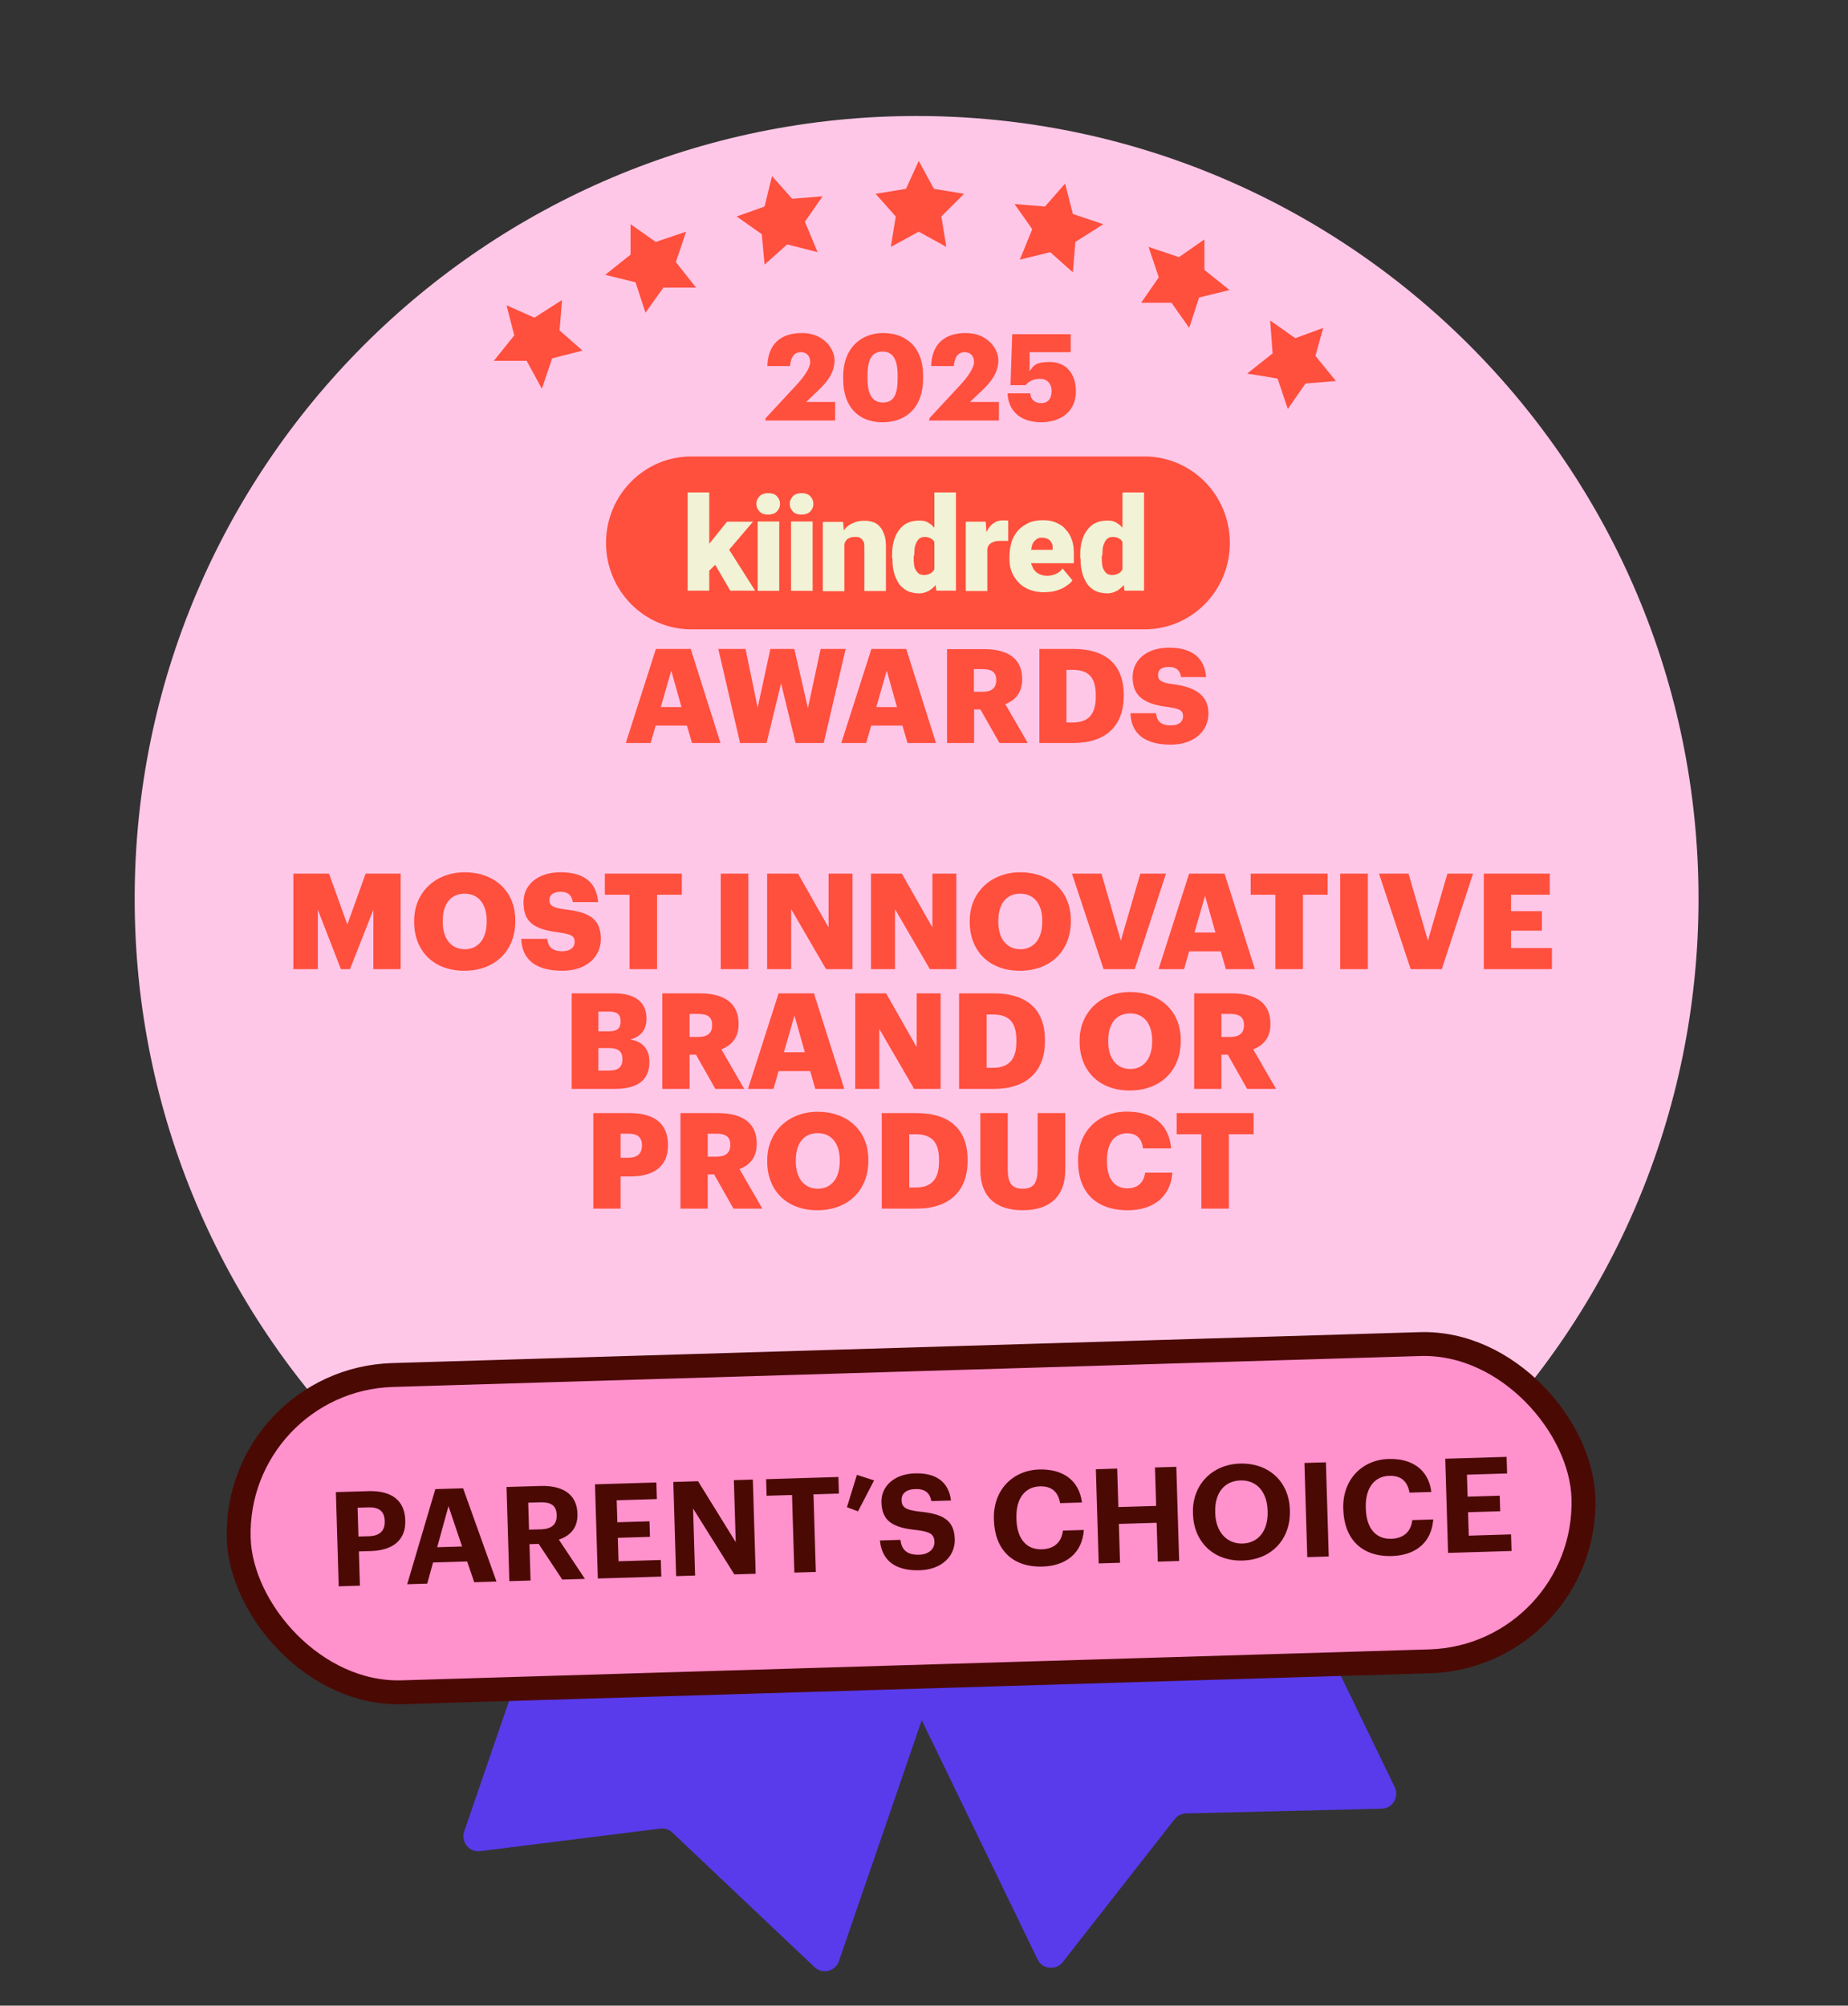 <svg width="247" height="268" viewBox="0 0 247 268" fill="none" xmlns="http://www.w3.org/2000/svg">
<rect x="0" y="0" width="247" height="268" fill="#333333" stroke="none"/>
<g clip-path="url(#clip0_3539_183265)">
<path d="M138.676 261.815L110.872 204.401C110.39 203.407 110.806 202.21 111.8 201.729L155.901 180.372C156.895 179.89 158.091 180.306 158.572 181.3L186.421 238.805C187.055 240.115 186.124 241.641 184.67 241.677L158.521 242.314C157.923 242.328 157.363 242.61 156.995 243.081L142.051 262.175C141.139 263.341 139.321 263.146 138.676 261.815Z" fill="#593BEB"/>
<path d="M62.043 244.717L82.784 184.391C83.143 183.347 84.281 182.791 85.326 183.15L131.664 199.082C132.708 199.441 133.264 200.579 132.905 201.624L112.13 262.046C111.657 263.422 109.921 263.848 108.864 262.849L89.865 244.87C89.43 244.459 88.835 244.264 88.241 244.339L64.183 247.352C62.714 247.536 61.562 246.117 62.043 244.717Z" fill="#593BEB"/>
<path d="M122.511 224.663C180.217 224.663 227.021 177.827 227.021 120.081C227.021 62.336 180.217 15.5 122.511 15.5C64.804 15.5 18 62.336 18 120.081C18 177.827 64.804 224.663 122.511 224.663Z" fill="#FFC7E7"/>
<path d="M39.21 129.5V116.735H43.977L46.423 123.537L48.869 116.735H53.546V129.5H49.904V121.555L46.78 129.5H45.566L42.477 121.555V129.5H39.21ZM62.123 126.84C63.926 126.84 65.051 125.447 65.051 123.162V123.019C65.051 120.752 63.908 119.413 62.105 119.413C60.302 119.413 59.177 120.716 59.177 123.037V123.18C59.177 125.501 60.355 126.84 62.123 126.84ZM62.051 129.714C57.927 129.714 55.356 127.036 55.356 123.198V123.055C55.356 119.163 58.284 116.556 62.105 116.556C65.997 116.556 68.871 119.002 68.871 122.966V123.108C68.871 127.036 66.176 129.714 62.051 129.714ZM75.166 129.714C71.595 129.714 69.774 128.215 69.667 125.447H73.149C73.238 126.358 73.648 127.108 75.166 127.108C76.219 127.108 76.809 126.59 76.809 125.84C76.809 125.054 76.327 124.84 74.791 124.608C71.185 124.18 69.971 123.108 69.971 120.538C69.971 118.234 71.863 116.556 74.916 116.556C77.987 116.556 79.719 117.842 79.951 120.538H76.559C76.434 119.627 75.916 119.163 74.916 119.163C73.934 119.163 73.434 119.609 73.434 120.252C73.434 120.966 73.827 121.287 75.416 121.502C78.647 121.859 80.308 122.698 80.308 125.465C80.308 127.804 78.451 129.714 75.166 129.714ZM84.145 129.5V119.556H80.842V116.735H91.126V119.556H87.823V129.5H84.145ZM96.329 129.5V116.735H100.024V129.5H96.329ZM102.534 129.5V116.735H106.658L110.747 123.93V116.735H113.942V129.5H110.407L105.748 121.484V129.5H102.534ZM116.412 129.5V116.735H120.536L124.625 123.93V116.735H127.821V129.5H124.286L119.626 121.484V129.5H116.412ZM136.379 126.84C138.182 126.84 139.307 125.447 139.307 123.162V123.019C139.307 120.752 138.164 119.413 136.361 119.413C134.558 119.413 133.433 120.716 133.433 123.037V123.18C133.433 125.501 134.611 126.84 136.379 126.84ZM136.307 129.714C132.183 129.714 129.612 127.036 129.612 123.198V123.055C129.612 119.163 132.54 116.556 136.361 116.556C140.253 116.556 143.127 119.002 143.127 122.966V123.108C143.127 127.036 140.431 129.714 136.307 129.714ZM147.504 129.5L143.273 116.735H147.219L149.808 125.697L152.414 116.735H155.842L151.664 129.5H147.504ZM154.85 129.5L158.939 116.735H163.67L167.723 129.5H163.849L163.17 127.125H158.939L158.26 129.5H154.85ZM161.063 119.698L159.653 124.608H162.456L161.063 119.698ZM170.466 129.5V119.556H167.163V116.735H177.447V119.556H174.144V129.5H170.466ZM179.128 129.5V116.735H182.823V129.5H179.128ZM188.546 129.5L184.315 116.735H188.261L190.85 125.697L193.456 116.735H196.884L192.706 129.5H188.546ZM198.322 129.5V116.735H207.142V119.556H201.964V121.752H206.088V124.358H201.964V126.679H207.427V129.5H198.322ZM76.408 145.5V132.735H82.103C85.12 132.735 86.406 134.092 86.406 136.073V136.145C86.406 137.573 85.674 138.519 84.245 138.894C85.816 139.162 86.798 140.108 86.798 141.876V141.947C86.798 144.232 85.317 145.5 82.156 145.5H76.408ZM79.978 143.054H81.496C82.656 143.054 83.192 142.518 83.192 141.572V141.501C83.192 140.537 82.674 140.037 81.389 140.037H79.978V143.054ZM79.978 137.805H81.371C82.513 137.805 82.942 137.412 82.942 136.502V136.43C82.942 135.556 82.478 135.163 81.371 135.163H79.978V137.805ZM88.525 145.5V132.735H93.524C96.862 132.735 98.719 134.092 98.719 136.788V136.859C98.719 138.68 97.755 139.698 96.416 140.215L99.469 145.5H95.613L93.024 140.93H92.167V145.5H88.525ZM92.167 138.555H93.345C94.577 138.555 95.184 138.037 95.184 137.002V136.93C95.184 135.895 94.542 135.484 93.363 135.484H92.167V138.555ZM99.974 145.5L104.062 132.735H108.793L112.846 145.5H108.972L108.294 143.125H104.062L103.384 145.5H99.974ZM106.187 135.698L104.776 140.608H107.579L106.187 135.698ZM114.311 145.5V132.735H118.436L122.524 139.93V132.735H125.72V145.5H122.185L117.525 137.484V145.5H114.311ZM131.867 142.679H132.707C134.885 142.679 135.849 141.537 135.849 139.162V139.019C135.849 136.591 134.885 135.556 132.671 135.556H131.867V142.679ZM128.19 145.5V132.735H132.832C137.366 132.735 139.669 135.002 139.669 138.966V139.108C139.669 143.09 137.313 145.5 132.814 145.5H128.19ZM151.068 142.84C152.871 142.84 153.996 141.447 153.996 139.162V139.019C153.996 136.752 152.853 135.413 151.05 135.413C149.247 135.413 148.122 136.716 148.122 139.037V139.18C148.122 141.501 149.3 142.84 151.068 142.84ZM150.996 145.714C146.872 145.714 144.301 143.036 144.301 139.198V139.055C144.301 135.163 147.229 132.556 151.05 132.556C154.942 132.556 157.816 135.002 157.816 138.966V139.108C157.816 143.036 155.12 145.714 150.996 145.714ZM159.608 145.5V132.735H164.606C167.945 132.735 169.802 134.092 169.802 136.788V136.859C169.802 138.68 168.838 139.698 167.499 140.215L170.552 145.5H166.695L164.107 140.93H163.25V145.5H159.608ZM163.25 138.555H164.428C165.66 138.555 166.267 138.037 166.267 137.002V136.93C166.267 135.895 165.624 135.484 164.446 135.484H163.25V138.555ZM79.302 161.5V148.735H84.158C87.657 148.735 89.282 150.288 89.282 153.002V153.073C89.282 155.751 87.479 157.197 84.319 157.197H82.944V161.5H79.302ZM82.944 154.698H83.997C85.176 154.698 85.8 154.144 85.8 153.091V153.02C85.8 151.931 85.158 151.484 84.015 151.484H82.944V154.698ZM90.948 161.5V148.735H95.947C99.286 148.735 101.143 150.092 101.143 152.788V152.859C101.143 154.68 100.179 155.698 98.84 156.215L101.893 161.5H98.036L95.448 156.93H94.591V161.5H90.948ZM94.591 154.555H95.769C97.001 154.555 97.608 154.037 97.608 153.002V152.93C97.608 151.895 96.965 151.484 95.787 151.484H94.591V154.555ZM109.311 158.84C111.114 158.84 112.239 157.447 112.239 155.162V155.019C112.239 152.752 111.096 151.413 109.293 151.413C107.49 151.413 106.365 152.716 106.365 155.037V155.18C106.365 157.501 107.543 158.84 109.311 158.84ZM109.239 161.714C105.115 161.714 102.544 159.036 102.544 155.198V155.055C102.544 151.163 105.472 148.556 109.293 148.556C113.185 148.556 116.059 151.002 116.059 154.966V155.108C116.059 159.036 113.363 161.714 109.239 161.714ZM121.528 158.679H122.368C124.546 158.679 125.51 157.537 125.51 155.162V155.019C125.51 152.591 124.546 151.556 122.332 151.556H121.528V158.679ZM117.851 161.5V148.735H122.493C127.027 148.735 129.33 151.002 129.33 154.966V155.108C129.33 159.09 126.974 161.5 122.475 161.5H117.851ZM136.689 161.714C133.083 161.714 131.029 159.893 131.029 156.322V148.735H134.689V156.162C134.689 157.965 135.136 158.84 136.689 158.84C138.207 158.84 138.689 158.019 138.689 156.108V148.735H142.384V156.269C142.384 159.982 140.206 161.714 136.689 161.714ZM150.752 161.714C146.288 161.714 144.092 159.108 144.092 155.198V155.055C144.092 151.127 146.877 148.538 150.609 148.538C153.93 148.538 156.233 150.074 156.536 153.448H152.769C152.626 152.145 151.912 151.431 150.627 151.431C148.984 151.431 147.949 152.716 147.949 155.037V155.18C147.949 157.483 148.931 158.786 150.68 158.786C151.966 158.786 152.876 158.108 153.055 156.697H156.697C156.447 160 154.055 161.714 150.752 161.714ZM160.571 161.5V151.556H157.269V148.735H167.552V151.556H164.249V161.5H160.571Z" fill="#FF4F3D"/>
<path d="M108.456 203.454L104.394 204.449L101.367 201.753L101.036 205.818L97.305 208.183L101.367 209.552L102.404 213.617L105.098 210.548L109.161 210.879L106.798 207.519L108.456 203.454Z" fill="#FF4F3D"/>
<path d="M88.185 197.688L85.822 194.327L84.495 198.393L80.433 199.388L83.791 202.085V206.15L87.19 203.786L91.253 205.155L89.885 201.089L92.248 197.688H88.185Z" fill="#FF4F3D"/>
<path d="M74.67 190.926L78.069 188.229L74.007 187.565L72.639 183.5L70.276 186.902L66.213 187.234L68.949 190.594L67.913 194.327L71.644 192.958L75.002 195.323L74.67 190.926Z" fill="#FF4F3D"/>
<path d="M173.335 195.696L177.066 197.356L176.029 193.332L178.766 189.93H174.371L172.34 186.196L170.972 190.262L166.909 191.299L169.977 193.995L169.645 198.061L173.335 195.696Z" fill="#FF4F3D"/>
<path d="M159.82 200.426L158.494 196.36L156.089 199.72H151.736L154.431 203.122L153.063 207.187L157.126 205.818L160.484 208.183V204.118L163.883 201.421L159.82 200.426Z" fill="#FF4F3D"/>
<path d="M142.575 202.79L139.548 205.487L135.486 204.449L137.185 208.515L134.822 211.917L138.885 211.585L141.58 214.613L142.575 210.548L146.306 209.22L142.948 206.855L142.575 202.79Z" fill="#FF4F3D"/>
<path d="M121.972 216.646L123.671 212.912L127.734 212.248L125.039 209.22L125.703 205.155L121.972 207.187L118.282 205.155L118.945 209.22L115.919 212.248L119.94 212.912L121.972 216.646Z" fill="#FF4F3D"/>
<path d="M152.985 84.094H92.395C86.116 84.094 81 78.926 81 72.545C81 66.164 86.091 60.996 92.395 60.996H152.985C159.264 60.996 164.38 66.164 164.38 72.545C164.38 78.926 159.289 84.094 152.985 84.094Z" fill="#FF4F3D"/>
<path d="M150.027 76.815V65.8H152.912V78.926H150.294L150.027 76.791V76.815ZM144.378 74.413V74.243C144.378 73.54 144.426 72.885 144.596 72.327C144.766 71.72 144.984 71.235 145.299 70.847C145.614 70.41 145.954 70.095 146.439 69.876C146.875 69.658 147.409 69.561 148.015 69.561C148.621 69.561 148.985 69.658 149.372 69.949C149.76 70.167 150.076 70.556 150.415 70.992C150.682 71.429 150.9 71.914 151.118 72.521C151.288 73.127 151.433 73.71 151.506 74.365V74.583C151.409 75.238 151.288 75.772 151.118 76.379C150.948 76.912 150.73 77.422 150.415 77.858C150.148 78.295 149.809 78.611 149.372 78.902C148.985 79.12 148.5 79.29 148.015 79.29C147.53 79.29 146.924 79.193 146.439 78.975C146.002 78.756 145.614 78.441 145.299 78.004C145.033 77.567 144.766 77.082 144.645 76.524C144.475 75.99 144.426 75.335 144.426 74.68L144.378 74.462V74.413ZM147.263 74.243V74.413C147.263 74.729 147.263 75.068 147.312 75.384C147.312 75.651 147.409 75.918 147.53 76.136C147.627 76.354 147.797 76.524 147.966 76.67C148.136 76.767 148.403 76.839 148.669 76.839C148.936 76.839 149.324 76.742 149.591 76.573C149.857 76.403 150.027 76.136 150.124 75.82C150.221 75.505 150.294 75.117 150.294 74.68V74.025C150.294 73.637 150.294 73.322 150.245 73.055C150.197 72.788 150.076 72.521 149.979 72.351C149.882 72.133 149.712 72.036 149.494 71.914C149.276 71.817 149.057 71.744 148.791 71.744C148.524 71.744 148.306 71.793 148.087 71.914C147.918 72.011 147.772 72.23 147.651 72.448C147.554 72.666 147.433 72.933 147.384 73.273C147.384 73.588 147.336 73.928 147.336 74.243H147.287H147.263Z" fill="#F2F2D6"/>
<path d="M139.698 79.144C138.947 79.144 138.292 79.047 137.686 78.829C137.08 78.611 136.595 78.295 136.158 77.859C135.77 77.422 135.455 76.985 135.237 76.451C135.019 75.918 134.922 75.359 134.922 74.704V74.389C134.922 73.734 135.019 73.079 135.189 72.472C135.358 71.866 135.673 71.381 136.013 70.944C136.401 70.507 136.837 70.192 137.419 69.901C137.953 69.634 138.607 69.512 139.383 69.512C140.159 69.512 140.644 69.609 141.129 69.828C141.662 70.046 142.099 70.313 142.438 70.75C142.826 71.138 143.093 71.623 143.262 72.157C143.481 72.691 143.529 73.346 143.529 74.074V75.262H135.964V73.467H140.692V73.249C140.692 72.933 140.692 72.715 140.523 72.497C140.426 72.278 140.256 72.108 140.038 72.011C139.819 71.914 139.553 71.841 139.286 71.841C139.019 71.841 138.68 71.89 138.534 72.06C138.316 72.23 138.147 72.375 138.05 72.594C137.953 72.812 137.88 73.079 137.831 73.418C137.831 73.734 137.783 74.074 137.783 74.389V74.704C137.783 75.02 137.783 75.359 137.953 75.626C138.05 75.893 138.171 76.16 138.389 76.33C138.559 76.548 138.777 76.645 139.044 76.767C139.31 76.864 139.577 76.936 139.916 76.936C140.256 76.936 140.668 76.888 141.056 76.718C141.444 76.548 141.759 76.33 142.026 75.966L143.335 77.543C143.165 77.81 142.899 78.077 142.511 78.295C142.196 78.562 141.759 78.732 141.25 78.902C140.765 79.072 140.207 79.12 139.625 79.12H139.722L139.698 79.144Z" fill="#F2F2D6"/>
<path d="M131.964 72.011V78.975H129.079V69.707H131.746L131.916 71.987H131.964V72.011ZM134.753 69.609V72.278H133.783C133.468 72.278 133.128 72.278 132.91 72.375C132.692 72.424 132.473 72.545 132.304 72.691C132.134 72.861 132.037 73.006 131.989 73.224C131.94 73.443 131.892 73.71 131.892 74.049L131.358 73.734C131.358 73.127 131.407 72.545 131.528 72.036C131.625 71.55 131.843 71.065 132.061 70.725C132.279 70.337 132.546 70.07 132.886 69.852C133.201 69.634 133.589 69.537 133.977 69.537H134.413C134.583 69.537 134.68 69.537 134.801 69.585" fill="#F2F2D6"/>
<path d="M124.884 76.815V65.8H127.769V78.926H125.15L124.884 76.791V76.815ZM119.234 74.413V74.243C119.234 73.54 119.283 72.885 119.453 72.327C119.622 71.72 119.841 71.235 120.156 70.847C120.471 70.41 120.81 70.095 121.295 69.876C121.732 69.658 122.265 69.561 122.871 69.561C123.477 69.561 123.841 69.658 124.229 69.949C124.617 70.167 124.932 70.556 125.271 70.992C125.538 71.429 125.756 71.914 125.975 72.521C126.144 73.127 126.29 73.71 126.363 74.365V74.583C126.266 75.238 126.144 75.772 125.975 76.379C125.805 76.912 125.587 77.422 125.271 77.858C125.005 78.295 124.665 78.611 124.229 78.902C123.841 79.12 123.356 79.29 122.871 79.29C122.386 79.29 121.78 79.193 121.295 78.975C120.859 78.756 120.471 78.441 120.156 78.004C119.889 77.567 119.622 77.082 119.501 76.524C119.331 75.99 119.283 75.335 119.283 74.68L119.234 74.462V74.413ZM122.12 74.243V74.413C122.12 74.729 122.12 75.068 122.168 75.384C122.168 75.651 122.265 75.918 122.386 76.136C122.483 76.354 122.653 76.524 122.823 76.67C122.992 76.767 123.259 76.839 123.526 76.839C123.793 76.839 124.18 76.742 124.447 76.573C124.714 76.403 124.884 76.136 124.981 75.82C125.078 75.505 125.15 75.117 125.15 74.68V74.025C125.15 73.637 125.15 73.322 125.102 73.055C125.053 72.788 124.932 72.521 124.835 72.351C124.738 72.133 124.568 72.036 124.35 71.914C124.132 71.817 123.914 71.744 123.647 71.744C123.38 71.744 123.162 71.793 122.944 71.914C122.774 72.011 122.629 72.23 122.508 72.448C122.411 72.666 122.289 72.933 122.241 73.273C122.241 73.588 122.192 73.928 122.192 74.243H122.144H122.12Z" fill="#F2F2D6"/>
<path d="M112.859 71.696V78.999H109.974V69.731H112.689L112.859 71.696ZM112.544 74.025H111.889C111.889 73.322 111.986 72.715 112.156 72.181C112.325 71.647 112.592 71.138 112.859 70.774C113.126 70.386 113.562 70.07 113.998 69.9C114.435 69.682 114.92 69.585 115.477 69.585C116.035 69.585 116.302 69.634 116.665 69.755C117.053 69.876 117.32 70.07 117.587 70.362C117.853 70.628 118.023 71.017 118.193 71.453C118.363 71.89 118.411 72.497 118.411 73.152V78.975H115.526V73.152C115.526 72.763 115.526 72.497 115.356 72.278C115.259 72.06 115.089 71.963 114.92 71.841C114.75 71.744 114.483 71.744 114.217 71.744C113.95 71.744 113.683 71.793 113.465 71.914C113.247 72.011 113.077 72.181 112.98 72.4C112.883 72.618 112.762 72.836 112.713 73.103C112.713 73.37 112.665 73.71 112.665 73.977L112.568 74.074L112.544 74.025Z" fill="#F2F2D6"/>
<path d="M108.616 69.682H105.73V78.95H108.616V69.682Z" fill="#F2F2D6"/>
<path d="M104.154 69.682H101.269V78.95H104.154V69.682Z" fill="#F2F2D6"/>
<path d="M94.796 78.926H91.911V65.8H94.796V78.926ZM100.664 69.682L96.639 74.413L94.505 76.548L93.245 74.704L94.99 72.424L97.172 69.707H100.664V69.682ZM97.609 78.926L95.16 74.729L97.294 73.2L100.93 78.926H97.609Z" fill="#F2F2D6"/>
<path d="M105.561 67.329C105.561 66.892 105.73 66.577 105.997 66.285C106.264 66.019 106.7 65.897 107.137 65.897C107.573 65.897 108.009 65.994 108.276 66.285C108.543 66.552 108.712 66.892 108.712 67.329C108.712 67.766 108.543 68.081 108.276 68.372C108.009 68.639 107.573 68.76 107.137 68.76C106.7 68.76 106.264 68.663 105.997 68.372C105.73 68.105 105.561 67.766 105.561 67.329Z" fill="#F2F2D6"/>
<path d="M101.1 67.329C101.1 66.892 101.269 66.577 101.536 66.285C101.803 66.019 102.239 65.897 102.676 65.897C103.112 65.897 103.548 65.994 103.815 66.285C104.082 66.552 104.252 66.892 104.252 67.329C104.252 67.766 104.082 68.081 103.815 68.372C103.548 68.639 103.112 68.76 102.676 68.76C102.239 68.76 101.803 68.663 101.536 68.372C101.269 68.105 101.1 67.766 101.1 67.329Z" fill="#F2F2D6"/>
<path d="M156.451 99.5C159.676 99.5 161.519 97.632 161.519 95.327C161.519 93.022 159.894 91.785 156.718 91.421C155.166 91.203 154.779 90.887 154.779 90.183C154.779 89.48 155.263 89.116 156.233 89.116C157.203 89.116 157.736 89.577 157.858 90.475H161.204C160.985 87.83 159.264 86.544 156.257 86.544C153.251 86.544 151.384 88.194 151.384 90.475C151.384 92.755 152.572 94.065 156.136 94.478C157.639 94.696 158.124 94.915 158.124 95.691C158.124 96.467 157.542 96.928 156.5 96.928C154.997 96.928 154.609 96.2 154.512 95.303H151.093C151.19 98.02 152.984 99.5 156.5 99.5M138.898 99.282H143.456C147.893 99.282 150.196 96.904 150.196 92.998V92.852C150.196 88.946 147.941 86.714 143.48 86.714H138.922V99.282H138.898ZM142.535 96.516V89.504H143.335C145.517 89.504 146.462 90.523 146.462 92.925V93.071C146.462 95.4 145.517 96.54 143.383 96.54H142.559L142.535 96.516ZM130.169 92.44V89.407H131.357C132.521 89.407 133.152 89.82 133.152 90.838V90.911C133.152 91.93 132.545 92.44 131.333 92.44H130.169ZM126.605 99.282H130.194V94.793H131.042L133.588 99.282H137.37L134.364 94.09C135.673 93.58 136.619 92.585 136.619 90.79V90.717C136.619 88.073 134.8 86.738 131.503 86.738H126.581V99.306L126.605 99.282ZM118.532 89.65L119.889 94.478H117.125L118.507 89.65H118.532ZM112.422 99.282H115.768L116.446 96.953H120.617L121.296 99.282H125.102L121.126 86.714H116.471L112.446 99.282H112.422ZM98.941 99.282H102.457L104.397 91.299L106.336 99.282H110.094L113.028 86.714H109.682L107.985 94.623L106.166 86.714H102.966L101.269 94.551L99.644 86.714H96.008L98.917 99.282H98.941ZM89.728 89.65L91.086 94.478H88.322L89.704 89.65H89.728ZM83.618 99.282H86.964L87.643 96.953H91.813L92.492 99.282H96.299L92.322 86.714H87.667L83.642 99.282H83.618Z" fill="#FF4F3D"/>
<path d="M139.084 56.423C142.024 56.423 143.803 54.797 143.803 52.32C143.803 49.842 142.411 48.371 140.322 48.371C138.233 48.371 138.078 48.99 137.614 49.61V47.055H143.107V44.655H135.293L135.061 51.468H137.072C137.459 51.004 138.078 50.616 139.006 50.616C139.935 50.616 140.554 51.236 140.554 52.242C140.554 53.249 140.09 53.868 139.161 53.868C138.233 53.868 137.769 53.326 137.691 52.552H134.674C134.751 54.72 136.144 56.423 139.239 56.423M124.151 56.191H133.513V53.713H129.645L131.269 52.165C132.585 50.926 133.436 49.687 133.436 48.139C133.436 46.59 131.966 44.5 129.103 44.5C126.24 44.5 124.538 45.971 124.461 48.913H127.478C127.633 47.52 128.175 47.055 128.948 47.055C129.722 47.055 130.186 47.597 130.186 48.371C130.186 49.145 129.413 50.307 128.252 51.545L124.229 55.881V56.346L124.151 56.191ZM117.962 56.423C121.289 56.423 123.378 54.255 123.378 50.616V50.152C123.378 46.358 121.057 44.5 118.039 44.5C115.022 44.5 112.701 46.59 112.701 50.229V50.694C112.701 54.333 114.712 56.423 117.962 56.423ZM118.039 53.791C116.647 53.791 115.95 52.784 115.95 50.616V50.152C115.95 47.984 116.569 46.977 117.962 46.977C119.355 46.977 119.974 48.061 119.974 50.152V50.616C119.974 52.784 119.432 53.791 117.962 53.791M102.256 56.191H111.618V53.713H107.749L109.374 52.165C110.689 50.926 111.54 49.687 111.54 48.139C111.54 46.59 110.07 44.5 107.208 44.5C104.345 44.5 102.643 45.971 102.565 48.913H105.583C105.737 47.52 106.279 47.055 107.053 47.055C107.826 47.055 108.291 47.597 108.291 48.371C108.291 49.145 107.517 50.307 106.356 51.545L102.333 55.881V56.346L102.256 56.191Z" fill="#FF4F3D"/>
<rect x="31.269" y="184.37" width="179.812" height="42.411" rx="21.206" transform="rotate(-1.724 31.269 184.37)" fill="#FF91CC" stroke="#4B0904" stroke-width="3.192"/>
<path d="M45.272 211.964L44.893 199.38L49.24 199.249C52.303 199.157 54.086 200.46 54.166 203.117L54.168 203.187C54.248 205.845 52.438 207.168 49.569 207.254L47.968 207.302L48.105 211.878L45.272 211.964ZM47.908 205.314L49.351 205.27C50.741 205.228 51.46 204.537 51.423 203.288L51.421 203.217C51.38 201.88 50.59 201.375 49.235 201.416L47.792 201.459L47.908 205.314ZM54.427 211.688L58.184 198.98L61.898 198.868L66.359 211.329L63.385 211.418L62.438 208.646L57.88 208.783L57.102 211.608L54.427 211.688ZM59.943 201.252L58.435 206.741L61.761 206.641L59.943 201.252ZM68.079 211.277L67.701 198.693L72.206 198.558C75.18 198.468 77.1 199.626 77.179 202.23L77.181 202.301C77.238 204.202 76.159 205.238 74.694 205.723L78.182 210.973L75.154 211.064L71.999 206.297L70.767 206.334L70.913 211.192L68.079 211.277ZM70.709 204.398L72.31 204.35C73.736 204.307 74.439 203.687 74.403 202.473L74.4 202.402C74.362 201.117 73.574 200.701 72.201 200.742L70.6 200.79L70.709 204.398ZM79.904 210.921L79.525 198.337L87.727 198.09L87.794 200.308L82.426 200.469L82.514 203.409L86.809 203.279L86.871 205.356L82.577 205.485L82.671 208.618L88.321 208.448L88.387 210.666L79.904 210.921ZM90.371 210.606L89.993 198.022L93.301 197.922L98.338 206.068L98.088 197.778L100.623 197.702L101.002 210.286L98.15 210.372L92.636 201.571L92.906 210.53L90.371 210.606ZM106.173 210.13L105.861 199.764L102.464 199.866L102.397 197.649L112.059 197.358L112.126 199.575L108.729 199.678L109.041 210.044L106.173 210.13ZM114.68 201.947L113.201 201.393L114.533 197.072L116.828 197.813L114.68 201.947ZM122.93 209.82C119.48 209.923 117.848 208.352 117.613 205.84L120.341 205.758C120.499 206.88 121.002 207.799 122.867 207.743C124.117 207.705 124.923 206.994 124.894 206.008C124.864 205.005 124.325 204.669 122.469 204.443C119.235 204.118 117.886 203.189 117.813 200.761C117.748 198.613 119.495 196.958 122.276 196.874C125.109 196.789 126.802 198.006 127.106 200.498L124.484 200.577C124.273 199.439 123.589 198.931 122.339 198.968C121.089 199.006 120.473 199.606 120.499 200.451C120.526 201.348 120.943 201.758 122.888 201.982C125.944 202.277 127.535 203.057 127.614 205.662C127.681 207.897 125.904 209.73 122.93 209.82ZM139.356 209.325C135.238 209.449 132.962 206.981 132.845 203.109L132.841 202.968C132.726 199.149 135.323 196.464 138.895 196.356C141.923 196.265 144.22 197.676 144.612 200.764L141.691 200.852C141.434 199.345 140.565 198.561 138.981 198.608C136.992 198.668 135.771 200.255 135.85 202.86L135.854 203.001C135.933 205.605 137.175 207.083 139.252 207.021C140.818 206.973 141.885 206.149 142.065 204.522L144.864 204.438C144.641 207.563 142.454 209.232 139.356 209.325ZM146.849 208.906L146.47 196.322L149.321 196.236L149.476 201.375L154.527 201.223L154.372 196.084L157.223 195.998L157.602 208.582L154.751 208.668L154.595 203.476L149.544 203.628L149.7 208.82L146.849 208.906ZM166.087 206.248C168.217 206.184 169.505 204.507 169.429 201.972L169.425 201.832C169.351 199.385 167.998 197.752 165.798 197.819C163.616 197.884 162.344 199.526 162.421 202.06L162.425 202.201C162.502 204.77 164.028 206.31 166.087 206.248ZM166.103 208.52C162.161 208.638 159.562 205.986 159.451 202.308L159.447 202.167C159.334 198.418 161.999 195.678 165.731 195.566C169.515 195.452 172.284 197.923 172.398 201.707L172.402 201.848C172.515 205.596 170.028 208.402 166.103 208.52ZM174.728 208.066L174.349 195.483L177.218 195.396L177.597 207.98L174.728 208.066ZM186.054 207.919C181.936 208.043 179.659 205.575 179.543 201.703L179.539 201.562C179.424 197.743 182.02 195.058 185.593 194.95C188.62 194.859 190.918 196.27 191.31 199.358L188.389 199.446C188.132 197.939 187.263 197.155 185.679 197.202C183.69 197.262 182.469 198.849 182.548 201.454L182.552 201.595C182.63 204.2 183.873 205.677 185.95 205.615C187.516 205.567 188.583 204.743 188.763 203.117L191.562 203.032C191.339 206.157 189.152 207.826 186.054 207.919ZM193.547 207.5L193.168 194.916L201.369 194.669L201.436 196.887L196.068 197.048L196.157 199.987L200.451 199.858L200.513 201.935L196.219 202.064L196.313 205.197L201.963 205.027L202.03 207.244L193.547 207.5Z" fill="#4B0904"/>
<path d="M136.309 34.692L140.372 33.696L143.398 36.393L143.73 32.327L147.461 29.963L143.398 28.594L142.362 24.528L139.667 27.598L135.605 27.266L137.968 30.627L136.309 34.692Z" fill="#FF4F3D"/>
<path d="M156.581 40.458L158.944 43.818L160.27 39.753L164.333 38.757L160.975 36.061L160.975 31.995L157.576 34.36L153.513 32.991L154.881 37.056L152.518 40.458L156.581 40.458Z" fill="#FF4F3D"/>
<path d="M170.096 47.22L166.696 49.917L170.759 50.58L172.127 54.646L174.49 51.244L178.553 50.912L175.817 47.552L176.853 43.818L173.122 45.187L169.764 42.823L170.096 47.22Z" fill="#FF4F3D"/>
<path d="M71.431 42.449L67.7 40.79L68.736 44.814L66 48.216L70.394 48.216L72.426 51.949L73.794 47.884L77.856 46.847L74.789 44.15L75.12 40.085L71.431 42.449Z" fill="#FF4F3D"/>
<path d="M84.945 37.72L86.272 41.786L88.676 38.425L93.029 38.425L90.335 35.024L91.703 30.958L87.64 32.327L84.282 29.963L84.282 34.028L80.883 36.725L84.945 37.72Z" fill="#FF4F3D"/>
<path d="M102.191 35.356L105.217 32.659L109.28 33.696L107.58 29.631L109.943 26.229L105.881 26.561L103.186 23.533L102.191 27.598L98.46 28.926L101.818 31.29L102.191 35.356Z" fill="#FF4F3D"/>
<path d="M122.794 21.5L121.094 25.234L117.032 25.897L119.726 28.926L119.063 32.991L122.794 30.958L126.484 32.991L125.82 28.926L128.847 25.897L124.825 25.234L122.794 21.5Z" fill="#FF4F3D"/>
</g>
<defs>
<clipPath id="clip0_3539_183265">
<rect width="247" height="267" fill="white" transform="translate(0 0.5)"/>
</clipPath>
</defs>
</svg>
